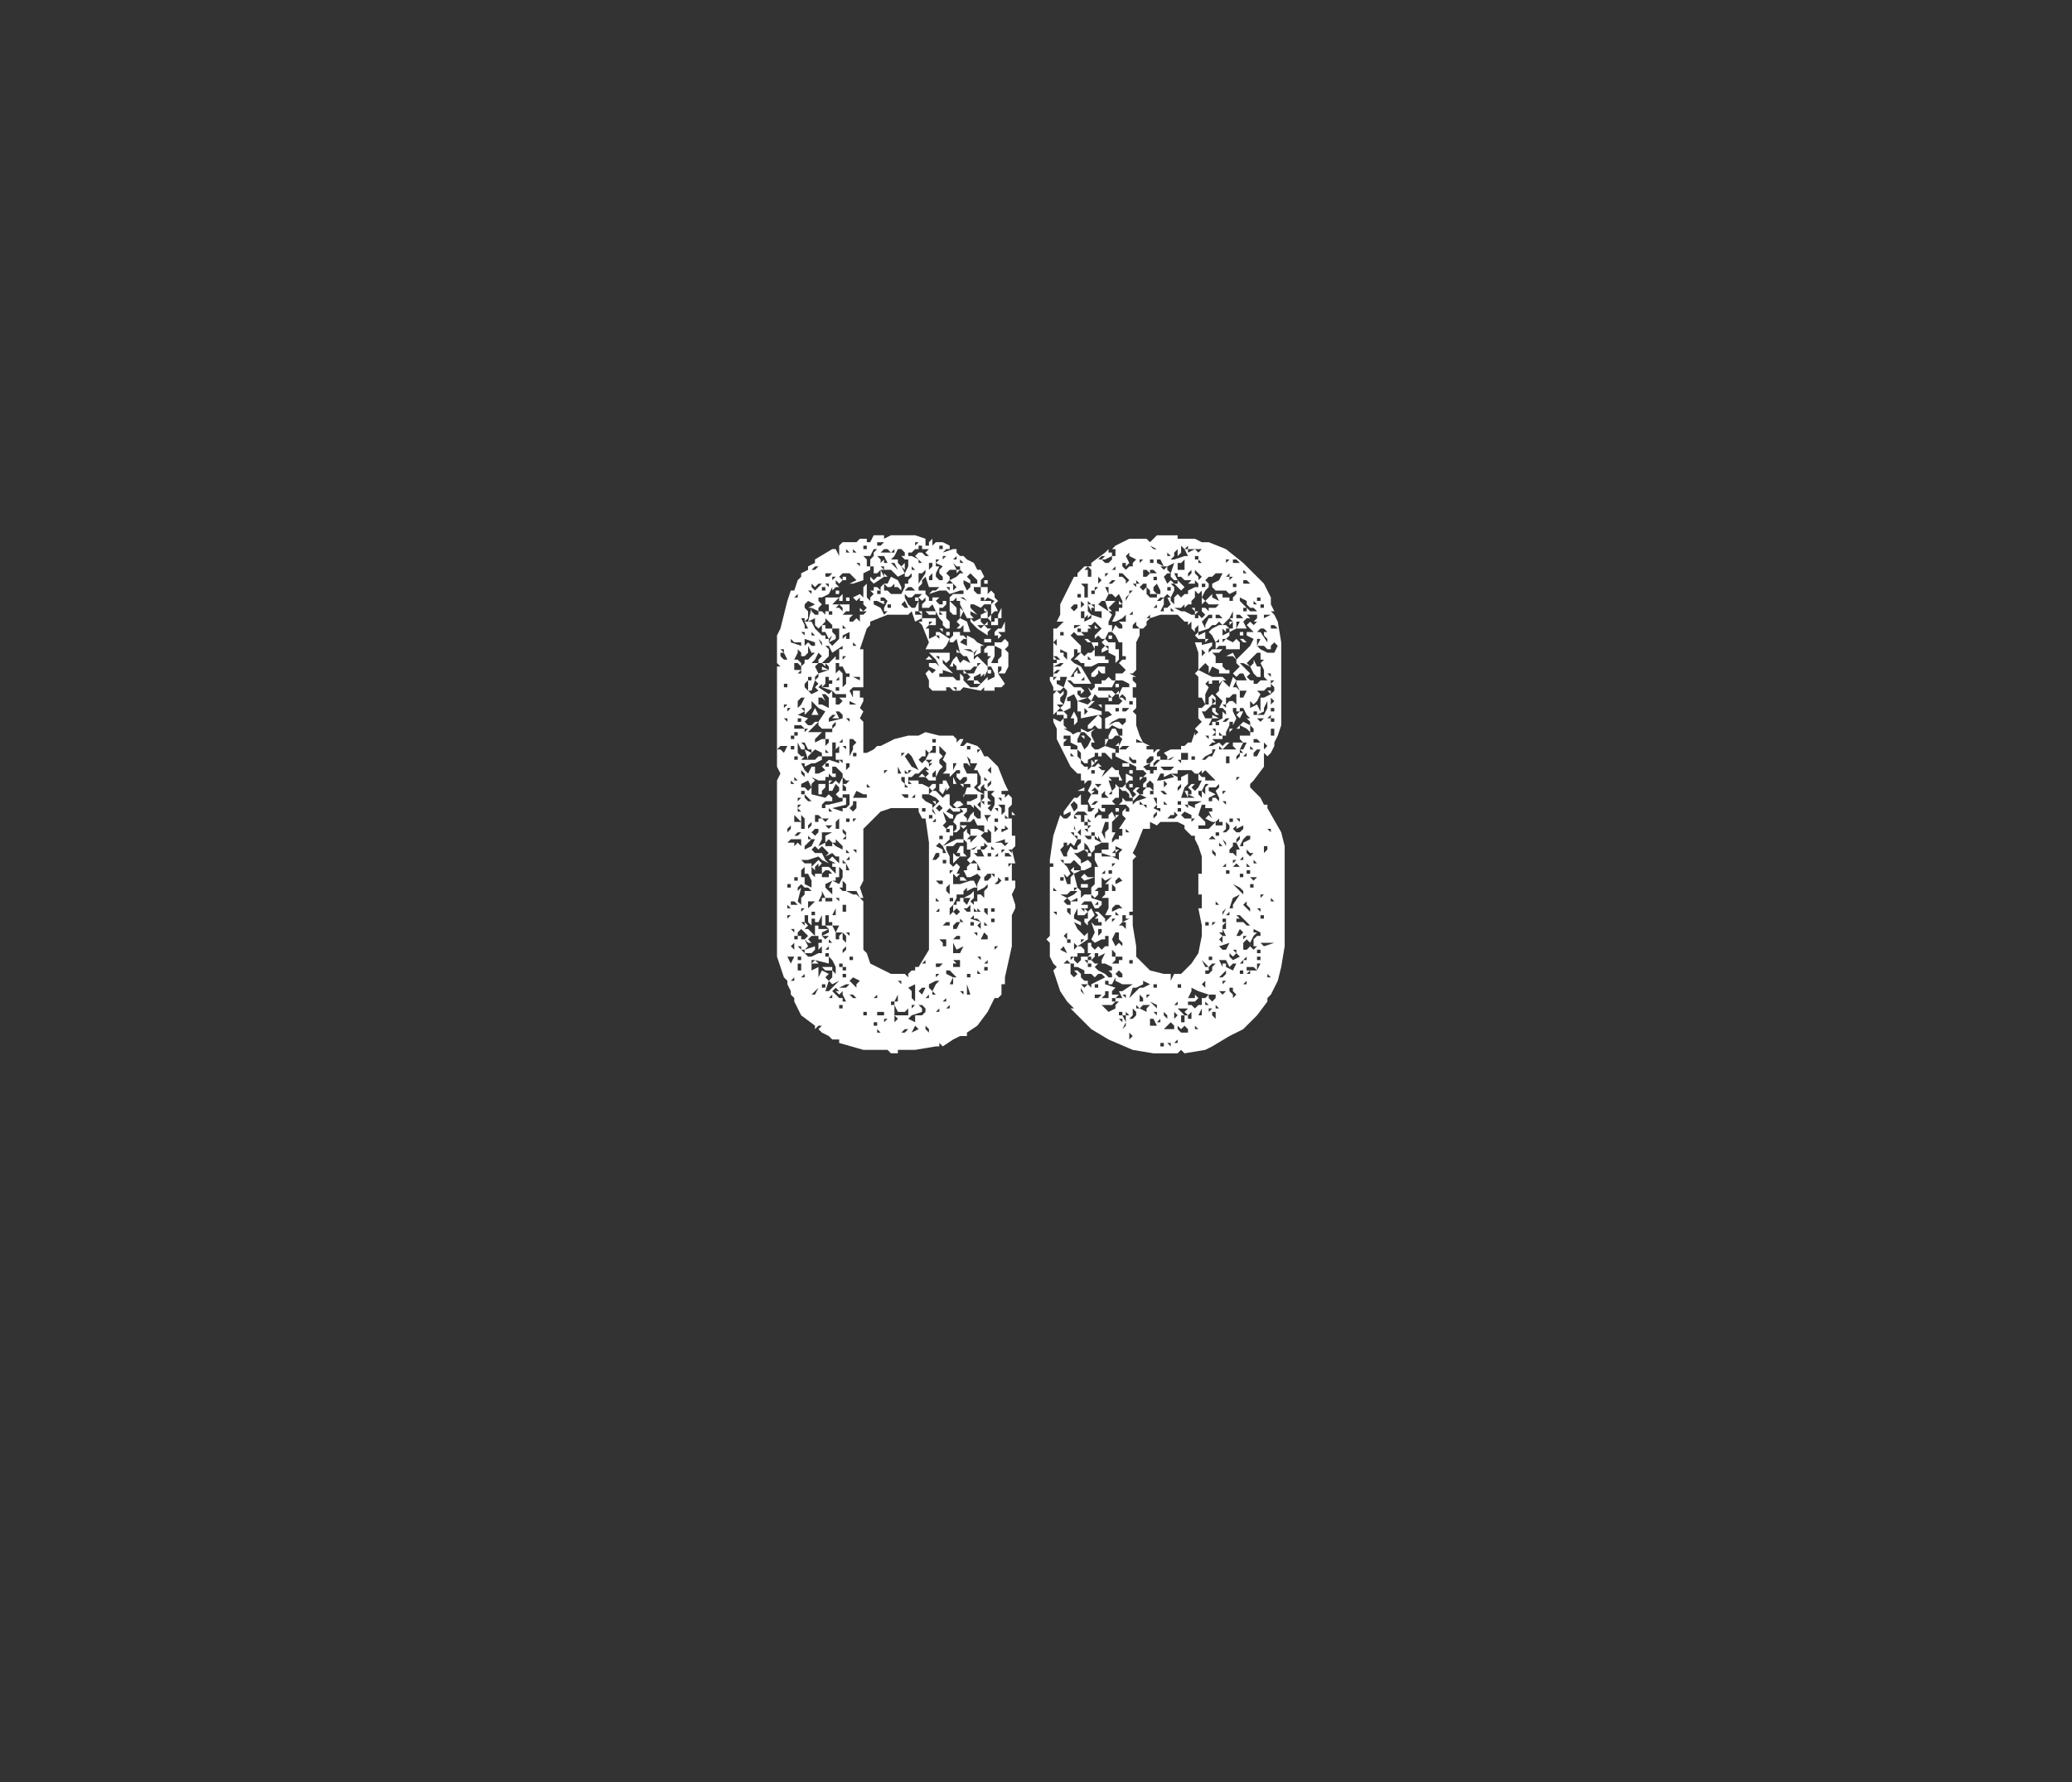 <?xml version="1.0" standalone="no"?><!DOCTYPE svg PUBLIC "-//W3C//DTD SVG 1.1//EN" "http://www.w3.org/Graphics/SVG/1.1/DTD/svg11.dtd"><svg xmlns="http://www.w3.org/2000/svg" version="1.1" width="60px" height="51.6px" viewBox="0 -1 60 51.6" style="top:-1px"><rect x="0" y="-1" width="60" height="51.6" fill="#333333" stroke="none"/><desc>68</desc><defs/><g id="Polygon162086"><path d="m26.5 16.7v.1h.2v.1l-.2.1l-.1-.3l-.1.1h-.6l-.5.2v.1l-.1.1l-.2.6h.1v1.1h-.3l-.1.1l.1.2v-.2h.2v.2h.1v.1l-.1.2l.1.1l-.1.2l.1.1v.9h.1l.2-.1l.1-.1h.1l.2-.1l.2-.1l.4-.1h.3l.2-.1l.4.1h.4l.1.1v.1l.1-.1h.1l-.1.2h.1l.1-.1l.3.1l.1.1h-.1v.1l.1-.1l.1.2h.1l.3.3l.2.5l.1.2h-.1v.2l.1-.1l.1.1v.2l-.1.1v.3h.1v.5h.1v.3l-.1.1h-.1l.1.1v-.1l.1.4h-.1v.5h.1v.2l-.1.2l.1.3v.1l-.1.2v.9l-.2.9v.2h-.1v.3l-.1.1h-.1l-.2.4l-.3.4l-.3.2v.1h-.2l-.2.1l-.3.2l-.1-.1v.1h-.1l-.6.1h-.5v.1h-.2l-.1-.1h-.7l-.7-.2v-.1h-.2L24 29l-.2-.1l-.1-.1l.1-.1h-.1l-.1.1v-.1l-.4-.3l-.2-.4v-.1l-.1-.1v-.1l-.1-.2v-.1l-.1-.1l-.2-.6v-5.1l.1-.2l-.1-.2v-2.9h.1l-.1-.1v-.8l.1-.2l.2-.8l.1-.3h.1l.1-.3l.1-.1v-.1l.2-.1v-.1l.2-.1v-.1l.5-.3h.1l.1.2v-.3l.1-.1h.4l.1-.1h.2v.1h.1l.1-.2h.3v.1l.2-.1h.7l.3.1v.2h.1v-.1l.1-.1v.2l.1-.1h.2l.2.1v.1h-.1l-.1.1l.3-.1h.1v.1l.1.1h.1l.1.1l.2.1l.1.2h.1l.1.2l-.1.1v.2h-.2v.1l.1.1h.1v-.2h.2v.2l.1-.1l.1.1v.1l.1.1l-.1.1l.1.2h-.1l-.1.1v-.3l.1-.1l-.2-.1l-.1.1h.2v.1h-.2l-.1.1l-.2-.1h-.1v.1l.2.2l-.2-.1v.1l.1.1h-.2l-.1-.2l-.1-.2v-.1h-.1v-.1l-.1.1h-.1v-.1l.1-.1h.3v-.1h-.1l-.3.1l-.1-.1h-.2l-.3.1l.1-.1h.1l.1-.1h-.3l-.1-.3l-.1.1v.1l-.1.1v.1h.2v.1l.1.1v.1h.1v-.1h.2l-.1.1l.1.1h.1v-.1h.1v.1l-.1.1h-.1v.2h.1l-.1-.1h.2v.2l.1.1v.2h-.1l-.1-.1v-.1h-.1h.1l-.1-.1l-.1-.2l-.1-.2l-.1.1h-.2v-.1l.1-.1v-.1l-.1.1l-.1-.1l.1-.1h-.2l-.1.1h-.1l-.1-.1v.1l.1.2l.1.1h.1l.1-.2h-.1v-.1h.1v.4h.2h-.1v.1l-.1-.1h-.1zm-3.9 4l.1.1l.1-.2h-.2l-.1.1h.1zm0-2.3zm0 5.4v-.1v.1zm0-4.7v-.1v.1zm.1.6h-.1h.1zm-.1-1.7l.1.1h.1l-.1-.2h-.1v.1zm.1 7h-.1h.1zm0-7.1v-.1h-.1l.1.1zm0 7.2h.1h-.1zm0 .3v-.1v.1zm.1-6h-.1v.1l.1-.1zm0-.5v-.1h-.1v.1h.1zm0 1v-.1h-.1l.1.1zm0 5.7l.1-.1h-.1v.1zm0-4.6v-.1v.1zm.1 4.3l-.1-.1v.1h.1zm-.1-2.2l.1-.1v-.1l-.1.1v.1zm0-5.7h.1v.1v-.1h-.1zm0 9.3l.1.2l.1-.2h-.2zm0-2h.1v-.1h-.1v.1zm.1-1.3h.1v.1l.1-.1l.1.1v-.2h-.3l-.1.1h.1zm0-3.9h-.1v.1l.1-.1zm.2 5.7l-.1-.1h-.1v.1h.2zm-.2-6.2zm0 7.4l.1.1v-.2l-.1.1zm0-3.2v-.1v.1zm0-2.5h.1v-.1h-.1v.1zm0 4.3h.1h-.1zm.1-3.3l-.1-.1v.1h.1zm0-1.3v-.1h-.1v.1h.1zm-.1-2.8l.3.1v-.1h-.2l-.1-.1v.1zm.1 9.8v-.1l-.1.1h.1zm0-1.4v-.1h-.1l.1.1zm0-7.5h-.1h.1zm0 7.3zm0-5.5h.1v-.1h-.1v.1zm0 5.9h.1v-.1h.1v.1h.1l.1-.1l-.1-.1l-.1.1l.1-.1l-.1-.1l-.1.1v.1h-.1v.1zm0-2.2zm0-.1v-.1v.1zm0-1.1h.2l-.2-.2v.2zm0-3.5v-.1v.1zm0-2.4h.1h-.1zm.1 4.1v-.1h-.1v.1h.1zm-.1-.9h.3l-.1-.1h-.2v.1zm0-.6zm.1 6.4h-.1h.1zm0-1.4v-.1h-.1v.1h.1zm0-2.9l-.1-.1v.1h.1zm-.1-3.2h.2v-.1l-.1-.1h-.1v.2zm.1-.3l.1.1v.1l.1-.1v-.1h.1v.1v-.1l.1-.1l.1-.1h-.1l-.1-.2v.2l-.1.1h-.1v-.1l-.1-.1h-.1h.1v.1l-.1.2h.1zm0-1.8v-.1l-.1.1h.1zm0 6.9l.1-.1h-.1l-.1.1h.1zm0-2.4l.1.1h.1l-.1.1h.2l-.1-.3l.2.1v-.1h-.1l-.1-.2h-.1l.1.1v.1h-.1l-.1-.2v.3zm0-.9h.1v-.1h-.1v.1zm0-2.4v-.1v.1zm0 8.3h.1h-.1zm0-1l.1-.1l-.1.4l.1.1v-.2l.1-.1v-.1h.2l-.1-.1h-.1l-.1-.1l-.1.1v.1zm0-2.4l.1-.1h-.1v.1zm0-5.2zm0 10.8v-.1v.1zm0-1.2h.1v-.1h-.1v.1zm0-4.3h.1l-.1-.1v.1zm0-1.5h.1h-.1zm0-1.5l.1-.1l.1-.2h-.1l-.1.1v.2zm0 7.6h.1v-.2h-.1v.2zm.1-5h-.1v.1l.1-.1zm0 4.4v-.1h-.1l.1.1zm.2-6.7l-.1.1l.1.1h.1l.1-.1h.1l-.1.1l-.2.2h.4l-.2.2v.1l.2-.1h.1v.2l.1-.1v-.1h-.1v-.2h.2v-.1h-.3l-.1-.1v-.1l.2-.3l-.2-.1l-.2-.2v.2l-.1.1l-.1.1v-.2h-.1l.1.1l-.2.1l.3.1zm-.2-1.3v-.1l-.1.1h.1zm0 7.2l.1.1v-.1h-.1v-.1v.1zm0-.2zm0-.1l.1-.1h-.1v.1zm0-5.1h.1h-.1v-.2v.2zm0-3.5v-.1v.1zm0 7.4v.2h.1v.2l.2.1v-.2l-.1-.2h-.1v-.2l-.1.1zm0-.5v-.1v.1zm.1-1.9l.1.1l.1-.1v.2l.4.1l.1-.1l.1.1v.1h-.2l-.1.1h.2l.4-.1v-.1h-.1l-.1-.1l.1-.1v-.1l-.1-.1l-.1.2h-.1v-.2h.1l.1-.1l.1.1l.1-.2v-.1l-.1-.1l-.1-.1h-.1v.2h.1v.1h-.1l-.1-.1v-.1v.2h-.1v.1h-.2l-.2-.1l.1.1l-.1.1v.1l-.1-.2l-.2.1v.1h.1zm-.1-.4l.1.1v-.1l-.1-.1v.1zm0 1.6h.1v-.3l-.1-.1v.4zm.1-1.7l.1.1l.1-.2h.1v.2h.1l.2-.1l-.1-.1l.1-.1v.1h.1v-.1h-.1l.1-.1l.3.1v-.1l.1.1v-.1h-.2v-.2h.1v-.2l-.1.1h-.1v.2h-.3v.1l-.2.1h-.1l-.2.1v-.1h-.1l.1.2zm0 5.3v-.1l.3-.1v.1l-.1.1h-.2l.1.1h.1l.2-.1v-.3h.1v-.1h-.1v-.1h-.2l-.1.1l.1.1h-.1l-.1-.1l.1.2l-.1.1h-.1l.1.1zm0-2.6h.2v.1l.2-.2l.1.1l-.1.1v-.1l-.1.1v.1l-.1-.1v.2l.1.1v-.1h.2v-.2h.2l.2.2v-.2h-.1v-.1h.1l-.2-.1l.1-.1l.2.2v-.2h-.1l-.1-.1l-.2.1l.1-.1l-.1-.1l-.1-.1l-.1.1l-.1-.1l-.1.1l.1.1h.2l.1.2l.1.1l-.2-.1l-.1-.1l-.3.1h-.2l.1.1zm0-6.9v.1h.1l-.1-.2h.2l.1.2l.2.2h.1v.1h.1v.1l.1.1l.1-.1l.1-.1v-.3h-.2v.1l.1.1v.1l-.2.1l.1-.2l-.1.1l-.1-.2h-.1v-.2h.1v.1h.2v-.1l-.2-.2v.1l-.1.1l-.1.1l-.1-.1v-.2l-.2.1l.1-.4h-.1l.2-.1l-.2-.1l-.1.1v.1l.1.1v.2l-.1.1v-.1h-.1l.1.2zm0-.7l-.1-.1l.1.1zm0 10.9v-.1l-.1.1h.1zm0-.5v-.1v.1h-.1h.1zm0-4.8v-.1h-.1v.1h.1zm0-4.6v-.1h-.1l.1.1zm0 9.3v-.1v.1zm.1-4.5h.1l-.2-.2v.1l.1.1zm-.1-1.9v-.1l.1-.1h-.1v.2zm0-2.6l.1-.1l.1.1h.1v-.1l-.3-.1v.2zm0 9.7zm.1-8.4v-.3l-.1.1v.1l.1.1zm0 6.9l.2.2v-.3h.1v.1h.3l-.2.1v.1l.1.1l.1-.1h-.2l.2-.1v-.1l-.1-.1h-.1v-.3l-.1.2h-.1v-.1h-.1v.2l-.1-.1v-.2h-.1v.2l.1.1l-.1.1h.1zm.1-2.4l.1-.2h-.1l-.2.2v.1l.2-.1zm-.1-4.3h-.1h.1zm0 2.1zm0 1.7l.1-.1v-.1l-.1.1v.1zm.1 4.5l-.1-.1l.1.1zm0-2.3l.1-.1h-.2v.2l.1-.1zm0-1.9l-.1-.1v.1h.1zm-.1-7.2l.1.1v-.1h-.1zm.1 11.8v.1v-.1h-.1h.1zm0-6.9h.1l.1-.1h.1v-.1l-.2-.1l-.2.2v.1h.1zm0-2.3v-.1h-.1v.1h.1zm0 .4l.2-.1l-.1-.1l.1-.1l-.1-.1l-.1.3h-.1l.1.1zm0-.6h-.1h.1zm.2 8.5v.3l.1-.2l.2.1l-.1.1l.1.1l.1-.1v-.2l.1.1v-.2l-.1-.2l-.1-.1v.2l-.4-.1h-.1v.3l.2-.1zm-.2-3.9l.1.1l.1-.1v-.1h-.2h.1l-.1.1zm0-.5v-.2v.2zm0-2.2v-.1v.1zm0-2zm0-1h.2h-.1l-.1-.1v.1zm.1 2.1l.1.2h-.2l.1-.2zm0-2.7h.1v-.1l-.2-.1v.1l.1.1zm0 11l.1-.2l-.2.2h.1zm-.1-.9l.1-.1l.1.1h-.2zm.1-1.4v-.1h-.1v.1h.1zm0-10l.1-.1h-.1l-.1.1h.1zm.1 2.7l-.1.1l.1.2l-.1.1v.1l.1-.1v-.1l.3-.1h-.2v-.1l.2.1v-.1l-.1-.1h.1l.2-.2v.1h.1v-.3h.1v-.1l-.3.2l-.1-.2h-.1l-.1.1l.1-.1l.1.1v.2l-.2.2h-.1v-.1l.1-.1l-.1-.1l-.1.2l-.1.1h.2zm-.1-2.1l.1-.1l.1-.1h-.1l-.1.1l-.1-.1v.1l.1.1zm0 8.7v-.1v.1zm0-2h.1v-.1h.1l.1.1l.1-.1h-.2l-.1-.1h-.1v.2zm.1-5.3l.1.2v-.1l-.1-.1h-.1h.1zm0 7.2h-.1h.1zm0 1.4v-.1v.1zm0-4.3l.1.1v.1h-.1v-.2zm0-1zm0-4.3v-.1l.1.1l-.1.1v.1h.1l.1.1v-.1h.1v-.2h-.1v.1v-.3h.4l-.2.2h.5v.2h-.1l-.1.1h.3l-.1.1v.1h.1l.1-.1l.1.1v.1v-.3h.1l.1-.1h-.2v-.1l.1.1l.1-.1l-.1-.1v-.1h-.1v-.1l-.1.1l-.1-.1l.2-.1l.1.1v-.3l.1-.1v.4l.1.1v-.1l.1-.1l-.1-.1h.1v-.1h.1l.1.1v-.1l.1-.1v.2h.1l.1.1h.3l.1-.2v-.1h.1v-.1l.1-.1v-.1l-.1.1h-.1v-.1l.1-.2v-.2h-.1l-.1-.1h.1v-.1l-.1-.1h-.1l-.1.2h.1h-.1l-.1.1h.2v.1l.1.1l.1-.1v.2l-.1-.1l.1.2l-.2.1l-.2-.2h-.3l.1.2v-.1l.1.1h-.1l-.3.2l-.1-.1v-.1l.1.1l.1-.1h.1v-.2l-.1.1h-.1v-.2h-.1v.1l-.2.1v.2l-.3.1h-.1l.2-.1l-.1-.1l-.1-.1h-.2l-.1.1l.1.1l-.1.1l-.1-.1v.1l.1.1h-.1l-.1.1v-.1l-.1.2l-.2.1h-.1v.2zm.1 8.6h.3v-.1h-.2l-.1-.2v.1l-.1.2h.1zm-.1-3.8v.1v-.1zm0 .4h.2v.1l-.1.1l-.1-.1v-.1zm0-4v.1v-.1zm.2 5.7v.1h.2v-.1l.1.1l.2.1v-.1l-.1-.1l-.1-.1v.1h-.1l-.1-.1l-.1.1v-.2l.2-.1h-.3v.2l-.1.2l.2-.1zm-.1-4l.2.1v-.3l-.1-.1h-.1l.1.2l-.1-.1h-.1v.2h.1zm0 7.2v-.2l-.1.1v.1h.1zm.2-7.5l.1-.1v.2h.1v.2h.1l.1-.1l-.1-.1h.2v-.1h-.3l-.1-.1l-.3-.1h.2v-.1h.1v-.1h-.1v-.1h-.1v.2l-.1.1v-.1l-.1.1l.3.2zm-.2 3.5v-.1v.1zm0-.2h.1v-.1h-.1v.1zm0-1.3zm0-.9v.1v-.1zm.1-3.3l-.1-.1l.1.1zm-.1 10.7h.1v-.1h-.1v.1zm.1-2.6v.1h-.1v-.1h.1zm.1 2h.1v.1h-.2l-.1-.1h.2zm-.1-10.6h-.1h.1zm0 8h.1v-.1h.1l-.1-.1h-.1l-.1.1v.1h.1zm0-4.4h-.1h.1zm0-1.8v.1l-.1-.1h.1zm0-2.1v-.1h-.1v.1h.1zm0 11.8zm0-.1h.1h-.1zm0-1.1h.1v-.1h-.1v.1zm0-.9h.2l.1.2l.1-.2h-.2v-.1h-.1v-.2h-.1v.3zm.1-1l.1.1v-.2h.1l.1-.1l-.1.1h-.2l.1-.2l-.2.1v.1l.1.1zm0-1.8l.1-.1h-.2l.1.1zm-.1-2.2h.1l-.1-.1v.1zm0-4.9l.1.1v-.1h-.1zm.1 10.6v-.1l-.1.1h.1zm0 1.2l.1-.1l.1-.1l.1-.1l-.2.1l-.1-.1l-.1.3h.1zm0-12l.1-.1h-.2v.1h.1zm0 12.2h.1v-.1l-.1.1zm0-6.3h.1l-.1.1v-.1zm0 4.7h.1l-.1-.1v.1zm0-3.8h.1l-.1-.1v.1zm0-2.6l.4-.1v-.1l-.1-.1h-.1l.1.2h-.2l.1-.1h-.1l-.1.1v.1zm.1-3.1v-.1h-.1v.1h.1zm0 6.8v-.1v.1h-.1h.1zm.1 2.9l-.1-.1l.1.1zm-.1-5.9v.1h.1v-.2h-.1v.1zm0 8.3zm0-4.4l.2.1l.1-.2v-.2l-.1-.1v.3h-.1v.1h-.1zm0-1.3zm0-7.4l.1-.1h-.1v.1zm0 12.2zm.1-1.4h-.1h.1zm-.1-6.5l.1-.1v-.1l-.1.1v.1zm0-5.1zm.1 10.5v-.2l-.1.2h.1zm0 2.3l.1.1h.1v.1h.1l-.1-.2v-.1l-.1.1l-.1-.1h.1l-.1-.1l-.1.1l.1.1zm.2-5.3v-.1h.1l.1-.1v-.3h-.2v.1h.1v.2l-.4.1l.3.1zm-.2-4.1v.1l.1-.1l.1.1v.4l.1-.1v-.2h.1v-.1h-.1l-.1-.2h-.1v-.1h-.1v.2zm.1 8.1h-.1h.1zm-.1-.3h.1v-.1l.1-.1h-.2v.2zm0-3.4v.2h.1v-.3l-.1.1zm.1-3.8v-.1h-.1v.1h.1zm0-2.1l-.1-.1l.1.1zm-.1-.3h.1l.1.1v-.1l-.1-.1l-.1.1zm.1 8.5v-.1h-.1l.1.1zm0-6.4v-.1l-.1.1h.1zm0-1.7h-.1h.1zm-.1-.9h.1v.1h-.1v-.1zm.2 10.9v-.1h-.1v.1h.1zm-.1-1.4h.1h-.1zm0-1.9h.1h-.1zm0 3.9h.2l.1-.1h-.1l-.2.1zm0-2.9l.1.1h.1v-.2l-.1-.1v.2h-.1zm.1.7h.1v-.2h-.1v.2h-.1h.1zm0-4.9v-.1l-.1.1h.1zm0-1h-.1h.1zm0-3.3v.2h-.1v-.1l.1-.1zm0 12v-.1h-.1v.1h.1zm0-.9h.1v-.1h-.1v.1zm0-1.1l.1.1h.1h-.1v-.2l-.1-.1v.2zm.1-3v-.1l-.1-.1v.1l.1.1zm-.1-1.6v.1h.1l.1-.1h-.1l-.1-.1v.1zm0-4.3v-.1h.1l-.1-.1v.2zm0-.4h.1h-.1zm0 1.3zm0 8.9h.1v-.1h-.1v.1zm0-.5l.1-.1v-.1l-.1.1v.1zm0-2.6h.1l-.1-.1v.1zm0-2.1h.1v-.1l-.1-.1v.2zm0-3.8l.1-.1h-.1v.1zm0-2.6zm.1 9.5h-.1h.1zm-.1-3.5h.1h-.1zm.1-.8v-.1h-.1l.1.1zm0-3.3v.1h.1v-.2l-.2.1v.1l.1-.1zm-.1-1.7h.1v.1h-.1v-.1zm.1 7.6v-.1l-.1.1h.1zm0 5.3v-.1v.1zm0-4.4h.1l-.1-.2v.2zm0-.5h.1l-.1-.1v.1zm.1-3.3h-.1h.1zm-.1-5zm0-.4h.1l-.1-.1v.1zm.1 7.8v-.1h-.1v.1h.1zm-.1-1.5l.1-.1v-.1h-.1v.2zm.1 2.6v-.1l-.1.1h.1zm-.1-4.1l.1.1v-.1h-.1zm0-3.5h.1v.1h-.1v-.1zm.1 9.8v-.1h-.1l.1.1zm.1-1.2h.1l.1.1l-.1-.2h-.3l.2.1zm0 3h.1l-.1-.1h-.1l.1.1zm-.1-6.5zm0-.5l.1-.2v-.1l.1-.1l-.1-.1h-.1v.5zm.1 6.3h-.1h.1zm-.1-9.2zm.1 8.8v-.1h-.1v.1h.1zm0-4.3l.1-.1v-.2h-.1v.1l-.1.1l.1.1zm0-3.1h.1l-.2-.1v.1h.1zm0 8.1l.1.1v-.1l.1-.1l-.2-.1l-.1.1l.1.1zm0-1.8h-.1h.1zm0-1.5l-.1.1l.1-.1zm0-1.6h-.1h.1zm0-6l-.1-.1l.1.1zm0 3v-.1v.1zm0-1.2h.1h-.1zm.2.3v-.1h-.2l.2.1zm-.1-1l-.1-.1v.1h.1zm0 6v-.1h-.1l.1.1zm0-2.8v-.1h-.1v.1h.1zm-.1-5.9h.1l-.1-.1v.1zm0 7.1h.4v-.1h-.1l-.2-.1l-.1.2zm.1.6h-.1v.1l.1-.1zm0 2zm0-.8v-.1v.1zm0-2.4zm0 1.2v-.1v.1zm0-4.9v.1v-.1zm.1-2.3h-.1h.1zm-.1-.2l.1.1v-.1h-.1zm0 5.9v-.1v.1zm.1-6.1zm0 12.3h.1h-.1zm0-3.7v.1v-.1zm.1 1.4v1.4l.1.1l.1.3l.2.1l.4.2h.4l.1.1v-.1l.1-.1h.1v-.1h.1l.3-.5v-3.1l-.1-.7h-.1l-.1-.2v-.1h-.8l-.3.1l-.5.5v1.5l-.1.2l.1.3h-.1l.1.1zm0 2.8v.1v-.1zm0-.3zm0-6.1zm0 7.2zm0-2zm0 1.7h.1v-.1h-.1v.1zm0-13.5h.1v-.1h-.1v.1zm.1.3v.2h.1v-.2l.1-.1v-.1l.1-.1h-.1l-.1.2h-.2l.1.1zm0 7v-.1v.1zm0-.2v-.2v.2zm0 6v-.1l.1-.1l-.1.1v.1zm0-6.2h.1l-.1-.1v.1zm.1-.3h-.1h.1zm.1-6.2h-.1h.1zm0 1.2l.2.1l.1.2l.1-.1h-.1v-.1l.1-.2l-.1-.1h-.1v.1h.1v.1l-.2-.1h-.1v.1zm0 11.8zm0 .4h.1v-.1h-.1v.1zm.1-.6h-.1h.1zm0-.2v-.1l-.1.1h.1zm0 1h.1l-.1-.1v.1zm0-14.1h.1l.1-.1h-.2v.1zm0 1.4h.1v-.1h-.1v.1zm.1-1v.1l.1-.1v.1h.1l.1.1l-.1-.1l-.1-.2h-.2l.1.1zm0 13.2h.1v-.1h-.2v.1h.1zm0-.5v.1v-.1zm0-12.5l.1.1v-.1h-.1zm.1 12.7l-.1-.1l.1.1zm-.1-.6h.1h-.1zm.1.4h-.1h.1zm0-12.9h.2l-.1-.1h-.1l-.1.1h.1zm0 6.3zm0 7.3l.1-.1h-.1v.1zm.1-7.3h-.1v.1l.1-.1zm0-5.4l.1-.2l.2.1l.1.2v.1L26 16h-.1v-.1l-.1.1h-.1l-.1-.1h.1zm0 11.5zm0-5.9h.1h-.1zm0-4.9h.1v-.1h-.1v.1zm.1 11.9v-.1v.1zm0-.4h.1v-.1h-.1v.1zm.1.1v.4l.1-.1l-.1-.1h.4v-.2l-.1-.1h-.2h.2l.1.1l-.1.1h-.2l-.1-.2h.1h-.1v.1h-.1h.1zm-.1-11.9zm.2-.8l-.1-.2h-.1l.2.2zm-.1-.4h-.1h.1zm0-.1v-.1l-.1.1h.1zm0 6.5h.3h-.3zm0-.9v-.1v.1zM26 28v-.2l-.1.2h.1zm0-6.8zm0-4.6zm0 10.7v-.1v.1zm0-12.5h.1h-.1zm.1 6.6l-.1-.2v.2h.1zm0 6.1v-.1h-.1l.1.1zm0 0zm0-11.1v-.1v.1zm0 11.4v-.1v.1zm0-11.3l.1.1h.1l-.1-.2l-.1.1zm0 12.4h.1l.1-.1h-.1l-.1.1zm0-7.3l.1.1v-.2h-.1v.1zm.2-.1h-.2h.2zm-.1-.7h-.1v.1l.1-.1zm0 1.3h.1v-.1h-.2l.1.1zm0 7zm0-7.3h.1l-.1-.1v.1zm0 6.9h.1h-.1zm.1-.2l.2.1v-.2h.2l.1-.1v-.1l-.1-.1h-.1l.1.1v.1l-.3.1v.1v-.1l-.1.1h-.1h.1zm0-7.1l-.1-.1v.1h.1zm-.1-6.3h.2l.2.1l-.1-.1l.1-.1h.1l.1.1h.1l-.1-.1l.1-.1h-.2v-.1h-.1v.1h-.1l-.1.1h-.1v.1h-.1zm.2 6.1l.2.1l-.1-.2l-.1-.2l-.1-.1l-.1.1l.2.3zm-.1-5.1h.2l-.1-.1h-.1l-.1.1h.1zm0 5.6h.1l-.1-.1v.1zm.1 6v.2l.1.1v-.5l-.2.1l.1.1zm0-6.1h.2v.1h.1v-.1v.1l.2.1l.1-.1h.1v.1l-.1.1h.2h-.1l.1.1l.1.1l.1-.1h.1v.3l.1.1h.1l-.1-.1l.1-.1h.1l.1.1l-.2.1h.1v.1h-.2l-.1-.1l-.1.1l.2.1v.1h-.1l-.1-.1l-.1-.1l.1.3l-.1.1l.1.1l.1-.1h.1v.3h-.1v.1l-.2.2l-.1-.1l-.1.1l.2.1v.1h.1l-.1-.2l.4-.2h.2v.1h-.2l-.1.1h-.2v.1l.1.2v.2l.1.1l.1-.1l.1.1l-.1.2h.1l-.1.1l-.1-.1v.3h.2l.3-.1h.1l.1.2h-.1l-.2.1v-.1l-.1.1v.1h-.2v.1l-.1.2h.1l.1.1l-.1-.1v-.1h.1v-.1h.1v.1l.1.1l.1-.2h-.2l.2-.1l.1-.1v.2l-.1.1l.1.1v-.1h.1v-.2h.1l.1.1v-.2l.1-.1h-.1l-.2.1v-.2l.1-.2l-.1-.1l-.2.1h-.1l-.1-.2h.1v-.1l.1-.1l-.1-.1l.1-.1v-.2h.1l.1-.1l-.2.1h-.1v-.2l-.1-.1v-.2l.1-.1v.1l.1.1l-.1.1h.1v.1l.2-.2h-.2v-.2h.2l.2.1v-.2h-.2l-.1-.2l-.1.1h-.1l.1-.2l.1-.1v.1l.1.1h.1v-.2l-.2-.2v.1l-.1-.1h-.1v-.1h.1l.2-.1v-.1h-.4v.1l.1-.3h.1v-.1h-.2l.1-.1v-.1h-.1l-.1.1l-.1-.1v-.1h.1v-.1h-.1l-.2.2v-.1h-.2l.1-.1v-.2l-.1-.1l.1-.2l-.1-.1l-.1-.1v.2l.1.1l-.1.1v.1v-.1v.1l.1.1v.1v-.1l-.1.1l-.1.2v-.2l-.1.1v.1h.1v.1h-.2l-.1-.1l.1-.1l-.1-.1h.1l-.1-.1l-.2.2h-.1l-.1.1h-.1v.1h.1zm0-.3h-.1v.1l.1-.1zm0-5.8h.1l-.1-.1v.1zm0 12.7l.1-.1h-.1v.1zm.1-6.1v-.1l-.1.1h.1zm.1 6.7l-.1-.1l-.1.2l.2-.1zm0-14.1h-.1v.1l.1-.1zm0 13.8h.1h-.1zm0-12.6l.2-.3v-.1l-.1.1h-.1v.3zm.1 11.5h-.1h.1zm-.1-5.9l.1-.1l.1.1h-.2zm.1-4.5v-.1h.4v.2h-.2l-.1.1h.1v.3l.2-.1l.1.1v-.1h-.1v-.1h.1l.3.2l-.1.2l-.1.1h-.5l.1-.2l-.2-.5l-.1-.1h.1zm0-1.7l-.1-.1v.1h.1zm0 12.5l.1-.2h-.1l-.1.1l.1.1zm0-6.7l.1-.1l.1-.2l-.1-.1v.2h-.1l-.1.1l.1.1zm0-4.3zm0 5.1v-.1v.1zm0 .6h.1v-.1h-.1v.1zm.1 4.4v-.1l-.1.1h.1zm0-4.7l.2.1v.2l.1.1l-.1-.2l.1-.1l-.1-.1h.1v.1l.1-.1l-.1-.1l-.2-.1l.1-.1l-.1-.1v.2h-.2v.1l.1.1zm0 5.7h.1v-.1l-.1.1zm0-.6v-.1v.1zm.1-5.2h-.1h.1zm0 6.8v-.1l-.1-.1v.1l.1.1zm0-7.8v.1l.1-.1h-.1l.1-.1h-.2l.1.1zm0-2.7l.1.1l.1-.1l-.2-.1v-.1h.2l.1.1l-.1-.2l-.2-.2h.6v.2h.1h-.1l-.1.1l-.1-.1v.1l.3.3l-.3-.1v.1h-.1v.1h.4l.1.1h.1v-.2l.1.1v.1l.1.1l.1.1h.2l.1-.1h-.2v-.1h.1l.1.1l.1-.1l.1-.1v.1l.2-.1v-.1l-.1-.2h-.1v.1l-.1.2v-.1l-.1.1v-.1l-.2.1v.1h-.2l.1-.1v.1v-.1l-.1-.1h.2l.1-.2h-.1l-.1.1h-.4v-.1l-.1-.1v.1h-.1l.1-.2l.1-.1l.1.2l.1-.1l.2.1v.1v-.1L28 18h-.1l-.1-.1l-.1-.4l-.1.1h-.1v-.1l.1-.1v-.1h.2v.1h.1l.1.1h-.1l-.1.1l.2.1v-.3l.2.1l.1.1l.2.1h-.1v.2l-.2.1l.1-.2l-.1.1l-.1-.1h-.2l.3.1v.2l.1-.1l.3.3v-.2h-.1h.1l.1-.1h-.1v-.1h-.1v-.1l.1-.1h.2v-.1h.2l.1-.1l.1.1v.1l-.1.1l.1.1v.4l-.1.2h-.2l.1-.1v-.1h-.1v.2l.2.3l-.1.1h-.2v.1h.1h-.4v-.1l-.1.1l-.5-.1l-.1.1h-.1v-.1h-.1v-.1v.1l.1.1h-.1l-.1-.1h-.1v.1h-.4l-.1-.1v-.2l-.1-.2l.1-.1zm0-.4l.1.1h-.2l.1-.1zm0-1.3h.2v.1h-.2l-.1-.1h.1zm0 11zm0-12.2l.1-.1v-.1h-.1v.2zm.1.3h.1h-.1v-.2l-.1.1v.1h.1zm-.1 11.8l.1.1l.1-.2l.1-.1h-.1l-.2.1v.1zm0-4.9h.1v-.1h-.1v.1zm0-5.6l.1-.1h-.1v.1zm.1 3.7h.1v-.2h-.1v.1l-.1.1h.1zm0 6.8v-.1v.1zm0-1.9zm0-.5zm0-4.3v.1v-.1zm0 3h.1l.1-.1v-.1h-.1l-.1.2zm.1-1.1v-.1l.1-.1h.1h-.1l-.1.1l-.1.1h.1zm0 5l-.1-.1v.1h.1zm0-6.9h-.1h.1zm0-.4v-.1h-.1v.1h.1zm0 2.4zm0-1.7zm0-5.5l.1.1h.1v-.1l-.1-.1v-.1l.1-.1l-.2-.1v.1h.1l-.1.2v.1zm0 11.6l.1-.1h-.1v.1zm0-12l.1-.1h-.1v.1zm0 11.5zm.1-1.4v-.1l-.1.1h.1zm0-2.4h-.1h.1zm0-.5l.1-.1l-.1-.1l-.1.1l.1.1zm0-4.4v-.1h-.1l.1.1zm0 10.2v-.1l-.1.1h.1zm0-1.3l.1-.1h-.2v.1h.1zm0-1.9l-.1-.1v.1h.1zm0-.5h.1v-.1h-.2l.1.1zm0-2.9h.1v-.1h.1l.1.2l-.1.1v-.1l-.1.2l-.1-.1v-.2h-.1h.1zm0 1.1v-.1v.1zm0 .5h.1v-.1h-.1v.1h.1h-.1zm0-6.1h.1v.1l-.1-.1zm.1-2.3v-.1h-.1v.1h.1zm0 11.4v.1h.1v-.2h-.2l.1.1zm0-10.4l.1.1l.1.1v-.1h-.1l-.1-.1zm0 6.3zm0-7l.1-.1h-.1v.1zm0 12.8h.1v-.1l-.1.1zm0-.8zm.1-3.2v-.1h-.1v.1h.1zm0-5.3h-.1h.1zm0-1.7h-.1h.1zm0 8.8h.1v-.1h-.1l-.1.1h.1zm0-.3h-.1h.1zm0 2.2v-.1v.1zm0-7.3zm0 6.8l.2.1l-.1.2h.1v-.2h.1l-.1-.1l-.1-.1h-.1v.1zm0-.7zm0-10.6h.2v.2l.1-.1l-.1-.1l-.1-.1h.3h-.3l.2-.1l.1-.1h.1l-.1-.1l-.1.1v-.1h.1v-.1h-.1l-.1-.1l.1.2h-.2l-.1-.1l.1.1l-.1.1l.1.1v.1l-.1.1zm0 12.3h.1v-.1l-.1.1zm.1-3.3v-.3l-.1.1v.1l.1.1zm-.1-.6v-.1v.1zm0-7h.1v.1h-.1v-.1zm.1 5.8v-.1h-.1v.1h.1zm0 1.2l.1-.1h-.1v.1zm0-3.3v-.1v.1zm0-.4v-.1v.1zm.1 7.4h-.1h.1zm-.1-1.4v-.1v.1zm0-1.1l.1-.1v-.2l-.1.1v.2zm0-1.4zm0-7.6v-.1l.1.1l.1.1v.2h-.1l-.1-.1v-.2zm.1 8.6v-.1h-.1v.1h.1zm-.1-9.3zm.1 7.8h-.1h.1zm0-1.6h-.1h.1zm0 5.6v-.1v.1zm0-1h.2l.1-.2l-.2.1l-.1-.2v.3zm0-5v-.1l.1.2h-.1v-.1zm0-.3l.1-.2h-.1v.2zm0 5.7h.2v-.3v.1h-.2l.1.1h-.1v.1zm0-3.3l.1.1h.1v-.1h-.1l.1-.2h-.1h.2v.2l.1.1h-.2l-.2.2v-.3zm.2 2.5v-.1h-.1l-.1.1h.2zm-.2-.3h.1l.1-.2h-.1l-.1.1v.1zm.1-10.7v-.1l-.1.1h.1zm0 10.3l.1-.1l-.1-.1l-.1.1l.1.1zm0-2.5v-.1l-.1-.1l.1-.2l.2-.1l-.1-.1h.2v.1l-.1.1l.1.1v.1h-.2v.2l-.1.1h-.1l.1-.1zm0-5.2l.1.1h-.1v-.2v.1zm0-.6l.1-.1l-.1-.1l.1-.1l.2.1l.1.3h-.2v-.2l-.1.1h-.1zm.1 8.5h.1l-.1-.1v.1zm0-3.8v-.1v.1zm0-5.3l.1.1l-.1.2v-.3zm0-1.3h.1l-.1-.1v.1zm0 9.1h.1l.1.1h-.2v-.1zm.1 3.4v-.1h-.1l.1.1zm0-4.9h.1l-.1.1l-.1-.1h.1zm0-1.2v.1l-.1-.1h.1zm.1-5.3l-.1-.1h-.1l.2.1zm-.1 2l.1.1h-.1v-.1zm.1-2.3l.1-.1v-.1l-.2-.1v.1l.1.2zm-.1 5.1l.1.2h.3v.3l-.1.1l.1.1l.2.1v-.1h.1v.2l.1.1h-.1v.1h.1l-.1.1l.1.1l.1-.2h.1l.1.1v.2l.1-.1v-.3v.1h-.3v-.2l-.1-.1l.1-.1h-.2l-.1-.1v-.1h-.1v-.2l-.1-.2h-.1l.1-.2h-.2v-.1l-.1-.1l.1.3l-.1-.1h-.1v.1zm.1 4.2h.1v-.2l-.1.1h-.1l.1.1zm0 1.3v-.1v.1zm.1-10.9v.1h.2v-.1l-.1-.1l-.1-.1l-.1.1l.1.1zm-.1 12h.1l-.1-.3v.3zm0-.9v.1v-.1zm.1.4v-.1h-.1v.1h.1zm0-6.6v-.1h-.1v.1h.1zm0-3.8l.1.1l.2-.1v.1l.1.1h-.2l.1.1l.1-.1l.1.1h.1l-.1.1v.1l-.3-.2l-.1-.1l-.1-.1v-.1zm0 10v-.1v.1zm.1-1.1v-.1h-.1v.1h.1zm.2-.1l-.1.1l.1.1v-.2l-.1-.1h-.1v-.1l-.1.1l.3.1zm-.3-1.4l.1-.1l-.1.1zm.1-.3h.1l-.1-.1l-.1.1h.1zm0 2.2h-.1h.1zm0-9.8h-.1h.1zm0 9h.1l-.1-.1v.1zm.1-7.7h-.1h.1zm-.1 9.5v.1v-.1zm0-1.2l.1.1v-.1h-.1zm.1-2.2h.2l-.1-.2h.1l.1-.1l-.1-.1v.1h-.1v.1h-.1v.1h-.1l.1.1zm0 3.4h.1l-.1-.1v.1zm0-3h.1l-.1-.2v.2zm0-.8h.1h-.1zm0-7.7v-.1v.1zm.1 11.1v-.1h-.1l.1.1zm-.1-8.5l.1-.1h-.1v.1zm0 8h.1h-.1zm.1-.9l-.1-.1v.1h.1zm0-4.3h-.1h.1zm-.1 1.2l.1.1v-.2l.1.1v-.1h-.1l.1-.1v-.1h-.1v.2l-.1.1zm.1-.6h.1l-.1.1v.1l-.1-.1l.1-.1zm0 5.3v-.1v.1zm.2-.8v-.1l-.1-.1l-.1.2h.2zm-.2-9.4l.2-.1v.2h-.2v-.1zm.1-.4v-.1h-.1v.1h.1zm0 8.8h-.1h.1zm0-1.9l.1.1h.1v-.3l-.1-.1v.1h-.1l-.1.1l.1.1zm0 2.5h.1l-.1-.1v.1zm0-8.3h.2v.1h-.2v-.1zm0 8.1zm0-1.1h.1l.1-.1v-.1h-.1l-.1.1v.1zm.1-1.7v-.1l.1-.1h-.2l.1.2zm-.1-6.2l.1.1h-.1v-.1zm.1 8.9v-.2h-.1v.1l.1.1zm-.1-3.2h.1h-.1zm0 4.8h.1v-.1h-.1v.1zm.1-2.4v-.1l-.1.1h.1zm0-3.1l-.1-.1v.1h.1zm-.1-5.8h.1v.1h-.1v-.1zm.1 11.1v-.1l-.1.1h.1zm0-9.9v.1h-.1l.1-.1zm0 8.5v.1v-.1zm0-.6l.1-.1l-.1.1zm0-8l.1-.1v.2l-.1-.1zm0 4.9l.1-.1v-.1l-.1.1v.1zm.1-.4v-.2l-.1.1l.1.1zm0-5.4h-.1h.1zm0 7.8v-.1h-.1v.1h.1zm-.1-5.4h.1v.1h-.1v-.1zm.1 6.5zm.1-7.9v-.1h.1v.3h.1l.1-.2v.3h-.1h.1h-.2l.2.2l-.1-.1l-.1.1v-.1h-.1v-.1l.1-.1v-.1h-.2v-.1h.1zm-.1 6.6h.1l-.1-.1v.1zm0 1.8h.1v-.1h-.1v.1zm.2-7.2v-.1l.1-.1v-.2l-.2-.1v.3l-.1.2h.2zm-.1 7.5v-.1h-.1v.1h.1zm0-1.2h-.1h.1zm0-.1v-.1h-.1l.1.1zm0-.6h.1v-.1l-.1.1h-.1h.1zm0-.9v.2l.1-.1l-.1-.1h-.1h.1zm0 .5h.2l.1.1l.1-.1h-.1v-.1l-.3.1zm0 .1l.1.1l-.1-.1zm0-2zm0 5l.1-.1h-.1v.1zm0-3.7h.1v-.1h-.1v.1zm.1-5.9v-.1l.1-.2v.3h-.2h.1zm0 7.7l.1-.1l-.1-.1v.1l-.1.1h.1zm0-.6h-.1h.1zm0-1.5v-.1h-.1l.1.1zm0 2.3v-.1v.1zm0-.6v.1v-.1zm.1 1.9h-.1h.1zm0-3.9v-.1h-.1l.1.1zm-.1-3.4v-.1v.1zm.1 4.9l.1-.1h-.1v.1zm0-.6l.2-.1l-.1-.1v.1h-.1v.1zm0-.6v-.1v.1zm.1-.5v-.1h-.1v.1h.1zm0 2.7h-.1h.1zm0-.9h.2l-.1-.1h-.1v.1zm0 .7h.1v-.1h-.1v.1zm.1-.4h-.1h.1zm-.1-1.4h.1l-.1-.1v.1zm.1 1.4l.1-.1h-.1v.1zm.1-1.6l.1.1h-.1v-.1zm1.2-3.5v.1l.1-.1l.1.1v.2l.1.1l.1-.3v-.1l-.1-.1l-.1.1h-.2v-.1l-.1-.2v-.1h.1v.1l.1-.1h-.1v-.3h.2l.1-.1h-.1l-.2.1v-.1h.1v-.1h-.1v-.1l.1.1h.1l-.1-.1h-.1v-.8h.1l.2-.2h-.2l.1-.2v-.3l.2-.4l.1-.2l.1-.2h.1v-.1l.2-.2h.2v-.1l.4-.3l.1-.1v.1h.1v.1l-.2.1h-.1l.1-.1h-.1l-.1.1h.1l.1.1h.1l.1-.1v-.1h.1v-.2h-.1l.1-.1l.4-.2h.5l.1.1l.1-.1l.1-.1h.6v.1h.5l.2.1h.2l.5.2l.5.4l.3.3l.3.3l.2.4v.2l.1.2h-.1l.1.1l.1.2l.1.6v2.4l-.1.3l-.1.2v.1l-.1.2l-.1.1l-.1-.1v.4l-.3.4l-.1.1v.1l.3.3l.1.2h.1v.1l.4.7l.1.4v2.9l-.1.6l-.1.4l-.2.4l-.1.1v.1l-.3.4l-.4.4l-.4.2l-.5.3l-.2.1l-.6.1l-.1-.1l-.1.1h-.7l-.6-.1l-.7-.3l-.5-.3l-.6-.6h.1l-.2-.2l-.2-.3l-.2-.6l.1-.1l-.1-.1l-.1-.2v-.4l-.1-.1l.1-.1v-2h.1v-.1h-.1v-.1l.1-.7l.1-.3l.1-.3l.1.1h.1l.1-.1v-.1l-.2.1v-.1l.3-.4h.1l.1-.1v.3h.2v.2h.1l.1-.1h-.1l-.1-.2l.1-.2l-.1-.1l.1-.2v.1v-.2h-.1l-.1.1v-.1h-.1v-.2h-.1l-.2-.2l-.1-.2l-.3-.6v-.3l-.1-.2v-.9zm0 5.8h.1l-.1-.1v.1zm0-5l.2.1l.1-.1v-.1h-.2v-.1h.2l.1.1v.1h-.1v.2l.1.1h-.1l.2.1l.1.1h-.3v.1h.1l-.1.1v.1h.2v.1h.2v-.1l-.2-.1v-.2l.2-.1h.1l-.1.2v.1h.1l.1.2l.1-.1l.1-.2l-.1-.1l-.1-.1h-.1v-.1l.2.1l.2-.1l-.1.1v.1l.1.2h-.1v.1l.1.1h.1l.2-.1v-.2h.1l-.1.2l.3.1v.1h-.1v.2l-.2-.2h-.1v.1h-.1v-.1h-.1v.1l-.2.1v.1h-.1l-.1-.1v.1l.1.1h.1v.1l.1-.1v-.2l.1.1v-.1h.1l-.2.2h.1l.1-.1l.1.1h-.1l.1.1h.1l-.1.2l.1-.1l.1-.1l.1-.1l.1.1h.1v.1l.1.2h-.1v-.1h-.3l.1.1h-.1l.1.3l.1-.1v-.1l.1.1v.3h-.1l-.1.1l.1.1h-.4v.1h.1v.1h-.1l-.1-.1v.1l-.1.1v.1l.1-.1h.1v.1h.2v-.1l.1-.1l.1.2v-.1h.1l-.1.1l-.1.1v.3h.1l-.1.2v.1l.1-.1h.1v-.1h.1v-.2h-.1l.2-.3l-.1-.1v-.1l.1-.1v.1h.1v-.1l-.1-.1h-.2l.1-.1v-.1l.1.1h.2v.1l.1-.1l.3-.1l-.2-.1l-.1.1l-.1.1v-.1l.1-.1l-.1-.1l.1-.1h.1l-.1.1l.1.1h.1v-.1l.1-.1h.1l.1.1v-.2l-.1-.1l-.1.1v.1h-.1v-.1l.1-.1v-.1h-.1l-.1.1v-.1h.1l.1-.1l-.1-.1h-.2v-.1l-.2-.1l-.4-.2v-.1h.1v-.1h.2l.1-.1h-.2l-.1.1v-.1h-.1l.1-.1v.1l.1-.2l-.1-.1h.1v-.2h-.1l-.2-.1l-.1.1h-.1v-.3l.2-.1l-.1-.1h-.1v-.2h.2v.1v-.1h.2l.1-.1l-.1-.1v-.1l.1-.2h.3v.3h.1v.3l-.1.1l.1.1v.3l.1.3l.1.2l.2.1h-.1v.1h.2v.1l.1-.1h.1l-.1.1v.1h.1v.1h-.1l-.1.1v.1l.2-.2h.3l.1-.1l-.2.1v-.1l-.1-.1l.2-.1h.3v-.1h.1l.1-.1h.1l.1-.3v.1l.1-.1l-.1-.1l.1-.1l.1-.1l-.1-.1v-.3h.1l.1-.1l-.1-.2h-.1v-.6l-.1-.1l.1-.1v-.5l-.1-.3h.2v.1h-.1l.4-.1v.1l-.1.1v.1l.1-.1h.1v-.2l-.1-.2l-.1-.1l.1-.1l.2-.1h.2l.1.1h.1v-.2l-.1-.1l-.2.2l-.1-.1l-.1.1h-.1l-.1.1l-.3.1v-.2l-.1.1v.1l-.1-.1v-.2l-.1-.1l.1.1l-.1.1v-.1h-.1l-.2-.2h-.5l-.3.1l-.1.1v.1l-.1.1h-.1l-.1-.1v-.1l-.1.1v.1h.2v.2l-.1.2v.8l-.1.1h-.1l.2.1h-.1v.1l.1.1v.1h-.2v-.1l-.2-.1h-.2l-.1.2h-.4v.1h.4l.1.1l-.1.1l-.1-.1v.1h-.3l-.1-.1l-.1.2h.1l-.2.2h.1l.3.1v.1h-.1l-.5.1v-.2h-.1v-.3l.3.1l.1-.1l-.1-.1l-.3.1l-.1-.2v-.1v.1l-.2.1v.1h.1v.2l-.2.1l-.1-.1l-.1.1l-.1.1v.1zm.1 6.6h-.1h.1zm0-.9v-.1h-.1l.1.1zm0-7l.1-.1h-.1l-.1.1h.1zm0-.8v.1v-.3l-.1.1l.1.1zm.2 1.2l.1-.3h-.2v.2v-.1h-.1v.1l.2.1zm-.1 5.3l-.1-.1l.1.1zm0-4h-.1h.1zm0-.2h-.1h.1zm0-.5l.1-.1h-.2l.1.1zm.1 4.3h.1v-.1l.1-.2l.1.1h.1v-.1l.1-.1v-.1h-.1l-.1.2l-.1-.1l-.1.1v.1v-.2h-.1v.1l-.1.1l.1.2zm-.1-5.9h.1v.1l.1.1v-.2l-.2-.1v.1zm.1-.5v-.1h-.1v.1h.1zm-.1 7.2h.1h-.1zm0 1.6h.1h-.1zm.1-7.2v.1l-.1.1v-.1l.1-.1zm.1 7.6l-.1-.2l-.1.1l.2.1zm-.2-1.7l.2.1l-.1.1l.1.1h.1v-.1h.2v-.1l-.2.1l-.1-.1l.2-.1l.1-.1h-.1l.1-.1l.1.1v.2l.1-.1h.2v-.2l.1-.1v-.2l-.3.1l-.1-.1l.1-.1l.1.1h.2v-.3h.2h-.1l-.1-.2v-.2h.2v-.1h.2v-.2h-.2l-.2.1v.1l-.1.1l-.1-.2l-.1-.1v.2l-.2.1h-.1l.1.1l.1.1v.1l.2-.1l.1.1v.1l-.2.1h-.1l-.2.1l.1.4h-.1v.1h-.1l-.1.1h-.2zm.1-.4v-.1h-.1v.1h.1zm-.1-4zm.1 3.5l.1.1l.1.2l-.1.1l-.1-.1l.1.3h.1v-.2l.1-.1l-.1-.1l.1-.1v.1h.2v-.1l-.2-.2l-.1.1h-.2v-.1h-.1l.1.1zm0 2v-.1v.1zm0 .9h.2v.3l.1.1l.1-.1l-.1-.1h.1l.1.1v.1l.1.1h.1v.1h-.2l.1.1l.1-.1l.1.1v-.1l.4-.2l-.1-.1h-.1l-.1.1l-.1-.1h-.2v-.1l-.2-.1h-.1v-.1h-.1l-.1-.1l-.1.1zm.1-.7v-.2l-.1.1l.1.1zm0-.8l.1.1v-.2h-.1v.1h.1h-.1l-.1.1l.1-.1zm0-2.6v.1v-.1zm0-5.9l.1-.1v-.1h-.1h.1v.1l-.1.1zm0 9.4h.1v-.1h-.1v.1zm0-1.6v-.1v.1zm.1-5.9l.1.1h.2l.1.1l-.1.1v-.1h-.1v.1l.1.1h.2l.1-.1l-.1-.2l.1.1l.1-.1v-.1h.2v-.1h.1l.1-.1l.1.1h.1v-.2h.2l.1-.1l-.1-.1l-.1-.1l.1-.1h.1v-.1h-.1v-.4h-.1l-.1-.2l-.1-.1l.1-.2l.1.1h.1v-.1l-.1-.1h.2v-.2l-.1.1l-.2.1h-.1l.1-.2v-.1h.1v-.1h.1v-.2l-.1-.2l-.1.1l-.1-.1h-.1v-.2h-.1l.1.2l-.1.2h-.1l-.1.1l.3.2l-.1-.3h.3l-.2.2l.1.1h-.1l.1.1l-.1.2v.2v-.1h.1v.2h-.1l-.1.2l.1.1h.2v.2h.1v.3l-.1.1v-.2l-.2-.1v-.1l-.2.1v-.1l.1-.1l.1.1v-.1h-.1l-.1-.1v-.1v.1l.1-.1h-.1l-.1-.1l-.1.1v-.1l.1-.1l.1-.1l-.1-.1l-.1-.1l-.1.1h-.1l.1.1h-.1v.1h-.2l.1.1h-.2l-.1-.1l-.1.1l.1.1l.1.1l.1.1v.2h-.1v-.1h-.1v.2l-.1.1l.1.1l.2.1l.3.5h-.5l-.1-.1h-.1l.1.1zm0-1.1v-.1v.1zm0-.5v-.2v.2zm.1 9.5h-.1v.1l.1-.1zm-.1-6.8v.1v-.1zm.1-1.3v-.1l.1-.1v.1h.1l-.1-.2l-.2.3h.1zm-.1-.2v-.1v.1zm0-2.2v-.1v.1zm0 7.6zm0-5.5v-.1v.1zm.1 4.9v-.1h-.1l.1.1zm0-2.3l-.1-.1v.1h.1zm0-1.3l.1.2v.1l-.1.1v-.2h-.1l.1-.2zm0-2.9l.1-.1v-.1h-.1l-.1.1l.1.1zm0 5.8l.1-.1v-.1l-.1-.1l-.1.1l.1.2zm0 4l.1-.1l-.1-.1v.2zm0-3.8h.1l-.1-.1v.1zm0-3.3v.1v-.1zm0 6.8v-.1v.1zm.1-.3l.2.2l.1-.1v.2l-.3.2h.1l.1.1v.1h-.2v.1h-.1v.1l.1.1l.1-.1v-.1h.2l.1-.1h-.1v-.3h.1v.1l.1.1l.1-.1l.1.1l.1-.1h.1v-.3h-.1v.1h-.1v.1v-.1l-.2.1l-.1-.1l.1-.2l-.1-.3l.1.1h.2v-.1h-.1v-.1h-.1l.1-.1l-.1-.1h.1l.2.2v.1l.1-.1l.1-.1h-.2l.1-.2v-.3h-.2l.1-.1v-.1h.1v-.2h-.1l.2-.2l-.2.1l-.1-.1v.3h-.1l-.1.1h.1v.1l-.1.1l-.1-.1v.1l.3.1v.1l-.1.1h-.1l-.1-.2h-.2l-.1.1h.2v.1h-.2l.1.1v-.1l.1.1l.1-.1l.1.2l-.2.2v.1l-.1-.1v-.1h.1v-.2l-.1.1h-.2v-.2l-.1.2v.1l.2.1v.1l-.2-.1l.1.2zm-.1-2h.1h-.1zm.1-.8v.1h-.1l.1.1v-.1l-.1-.3v.1l.1.1zm-.1-5.9l.2-.1h.1h-.3v.1zm.1 5.4h.1v-.1h-.1l-.1.1h.1zm0-4.6l.1-.1l.1.1l.1-.1v-.1v.1h.1l.1-.1l-.1-.2h.2v.1h-.1v.3h.3v.1h.1v.1h-.3l-.2.1h-.2v-.1h-.1l-.1-.1h-.1l.1-.1zm0-1.2h.1h-.2h.1zm.2 5v.1h-.2l.2-.1zm-.2-.9l.1.1v-.2l-.1-.1v.2zm0-2.2zm0 .6zm.1-2v-.1h-.1v.1h.1zm0 5.9v-.2l-.1.1l.1.1zm0-6.9v-.1h-.1v.1h.1zm0 11.4l.1.1l-.1-.2v.1zm0-11.1l.1-.1l-.1-.1v.2zm0-.9v-.1v.1zm0 7.1zm0 1.8h.2v.1h-.2v-.1zm0-7.7h.1v.1l.2-.1v-.1l-.1.1v-.1l-.1.1v-.2h-.1v.2zm.1 9.3h-.1v.1l.1-.1zm-.1-3.4h.1v-.2h.1l-.1-.1h-.1v.3zm.1-2.5v.1l-.1-.1h.1zm0-1.6v-.1l-.1.1h.1zm0-2.7v.3h.1v-.4h-.2l.1.1zm0 3.7l.1-.1l-.1-.1v.2zm0 2.4v.1v-.1zm.1 1.2h.1v-.1h-.2l.1.1zm0-.4v-.1h-.1v.1h.1zm0-5.5h-.1h.1zm0 9.5v-.1h-.1l.1.1zm0-3.3v.1l-.1-.1h.1zm0-.5v-.1h-.1l.1.1zm-.1-5.6h.1l.1.1h-.1l-.1-.1zm.1-2v.2h.1v-.2l-.1-.1l-.1.1h.1zm0 11.1zm0-5.1h.1h-.1zm0-3.4h.1l-.1-.1v.1zm0-.9v-.1v.1zm.1-.4l.3.1v-.2h-.2v-.5v.3h-.1l.1.1h-.1v.1l-.1-.2h.1l-.1-.1v.3l.1.1zm-.1 6.8zm0 3.4h.1v-.1h-.1v.1zm0-3.3h.1v.1h-.1v-.1zm0-.1zm0-.6l.1-.1h-.1v.1zm.1-.2l-.1-.1v.1h.1zm0 4v-.1h-.1v.1h.1zm-.1-6.8l.1-.1l.2-.2l.1.1v.3h-.1l-.1-.1l-.1.1h-.1v-.1zm0-2.7zm.1 10.4h-.1h.1zm0-11.5h.1v-.1h-.1v.1zm0 5.7h.1l-.1.1h.2h-.1h.1v-.1l-.1-.1l-.1.1zm0 1.3h.1v-.1h-.1v.1zm0-4.7l.1-.1l.1-.1h.2v.2h-.1l-.1-.1v.1l.1.1l-.1-.1l-.1.1h-.1v-.1zm.1 8.4h.1l-.1.1l.1.1l.2.1l.1.1h.1v-.1l-.1-.1h.1v-.1l-.2-.1h-.1v-.1l.1-.2l-.2.1v-.1h-.1v.1l-.1.1l.1.1zm0-4.6l.1-.1h-.1l-.1.1h.1zm0-.9v-.1h-.1v.1h.1zm0-1.4h-.1h.1zm0 7.9h.1l.1-.1h-.2v.1zm0-4.6l.2.1l-.1-.2v.1l-.1-.1v.1zm0-4v-.1v.1zm.1 2.5l.1-.1h.1h-.3l.1.1zm0-4.6h-.1v-.1l.1.1zm-.1-.3v.1v-.1zm0-.9v.1l.1-.1h-.1zm.1 11.6v-.1h-.1v.1h.1zm0-2.4v.1v-.2l-.1.1h.1zm0-9.3l.1-.1l-.1-.1v.2zm0 10.2l.1-.1v-.1h-.1v.2zm0 .2v.1v-.1zm.1.7h-.1h.1zm0-7.6v.1l-.1-.1h.1zm0 8.2v-.1v.1zm0-3.6v-.1v.1zm0-8.4v-.1v.1zm.1 7.7v-.2l.1-.1v-.2h-.1l-.1.3l.1.2zm-.1-.4v-.1v.1zm0-2.6h.1h-.1zm.1 3.5h.2l.2.1v-.2l.1-.1l-.2-.1v.1l-.1.1v.1l-.3-.1v.1h.1zm-.1-1.7h.2L32 22v-.1l-.1.1v.1zm.2 5.8v-.2h-.1v.1l-.1.1h.2zm-.1-3.6v-.1l-.1.1h.1zm.1 4l.2-.1v-.1l.1-.1h-.1l-.1.1h-.3l.2.2zm-.1-.8l.3.1l-.1.1v.1h.2l-.1.1h.2l-.1-.2h.1l.3-.2h-.3l-.2-.1v-.1l-.1.2h-.1v-.1h-.1v.1zm.1-11.9h-.1v.1l.1-.1zm-.1 7.9h.1h-.1zm0-2.5h.1h-.1zm.1.8h-.1h.1zm0 2.5h.1v-.1h-.1v.1zm0-4.3l.2-.1h.1l.1.1l.1-.1v-.1h-.2l-.2.1l-.1.1zm0 6.8h.1h-.1zm.1-6.7h.1l.1.2h-.1l-.1.1h-.1v-.1l.1-.2zm0-.9v.1h-.1v-.1h.1zm0 2.8v-.1l-.1.1h.1zm0-4.6v.1h-.1v-.1h.1zm0 5h-.1h.1zm0-6.5l.1-.1h-.1l-.1.1h.1zm0 12.6v-.1v.1zm0-1.8h.1v.1l-.1.1h.2v-.1h.1v-.1h-.2v-.1l-.1-.1v.2zm0-4.6zm0-6.7zm0 10.3l.1-.1h-.1v.1zm0-.3l.2-.1h.1l-.1-.1h-.1l-.1.1v.1zm0-.3h.1h-.1zm0-.2zm0-.1h.1v-.1l-.1-.1v.2zm0-.7l.1-.1h-.1v.1zm0-.4h.1v.1h-.1v-.1zm.1 4.3v-.1h-.1v.1h.1zm0-1.6l.1-.1l.1.1v-.1l-.1-.1v.1v-.3h-.1l-.1.2l.1.2zm0-10.9v-.1l-.1.1h.1zm0 10.4zm0-2.3h.1l-.1.1v-.1zm0-4.8h.1v.1h-.1v-.1zm.1 8.5h.1v-.1l-.1-.1l-.1.1l.1.1zm-.1-2.7l.2-.1l-.1-.1v.1v-.1l-.1.1v.1zm0-2.1v-.1h.1v.1h-.1zm0 3h.1l-.1-.1v.1zm0-5.9h.1v-.1h-.1v.1zm.1-.6v.1h-.1l.1-.1zm0-3h-.1h.1zm0-.8v-.1v.1zm0 7.5v.1v-.1zm0-6.3l.1.1h-.1v-.1zm0 3.3h.1h-.1zm.1-3.9l-.1-.1h.1l.1.1v.1l.1-.1l-.1-.1l-.1-.1h-.1v.1l.1.1zm0 12.8v-.1h-.1l.1.1zm0-.2v-.1h-.1v.1h.1zm0-2.6l.1.1v-.2h-.1l-.1.1h.1zm0-4l.1-.1v-.3l.2.1v.1h-.1l-.1.1v.1l.1.1l.1.2h-.1v-.1l-.1-.1h-.1l-.1-.1h.1zm0-2.6l.1.1v-.1l-.1-.1l-.1.1h.1zm.2 6.4h-.1v-.1h-.1v.2l.2-.1zm-.2-4.5h.2v.1h-.2v-.1zm0-1.5h.1l.1-.1h-.2v.1zm.1-4.1l.1-.1h.1v-.1l.1-.1l-.2-.1v-.1l-.1.1l.1.2l-.1.1v-.1h-.1v.1l.1.1zm0 13.1v-.2h-.1l.1.2zm0-8.1h-.1h.1zm0 8.2v-.1l-.1.2l.1-.1zm0-.8v-.1h-.1l.1.1zm0-3.3zm0-1.5h.1l-.1-.1v.1zm0-4.5v-.1v.1zm0-2.2l.1-.2l.1-.1h-.1v.1l-.1.1v.1zm0 12h.1l-.1-.1v.1zm.1-3.1h-.1h.1zm0 3.8l.1-.1l-.1-.1v.2zm.1-1.3l.2-.2h.1l.2-.1l-.2-.1v.1l-.2.1h-.1l-.1.3l.1-.1zm-.1-9.4zm0-1.1zm0 6.4v-.1v.1zm0-2h.1v.1h-.1v-.1zm.1-.4v.1h-.1v-.1h.1zm-.1-3.7v.1v-.1zm.1 10.9l.1-.1v-.1l-.1-.1v.2l-.1.1h.1zm0-1.6v-.1h-.1v.1h.1zm0-1.4v.3l.1.6v.3l.2.2l.2.2l.4.1h.2v.2l.1-.2h.2l.1-.1l.1-.1l.1-.1l.2-.3l.1-.5v-.3l-.1-.5h.1v-.4h-.1v-.6h.1v-.5l-.1-.3l-.1-.2v-.1h-.1l-.1-.1l-.1-.1v-.1l-.2-.1h-.5l-.1.1l-.2-.1v.2h-.2l-.2.5l-.1.2l.1.1l-.1.1v1.5h-.1v.1h.1zm-.1-4.5l.1.1h.1v-.1h-.1l-.1-.1v.1zm0-1.6h.1v-.1h-.1v.1zm.1-2.6v-.1l-.1.1h.1zm0 10.6zm0-4v-.1v.1zm0 4.5zm.2-7.1l-.2-.1l.2.1zm-.2-4.6v-.1v.1zm0-.6v-.1v.1zm.1.4v-.1h.1l-.1-.1v.1h-.1l.1.1zm0-.3h-.1h.1zm0 4.8h.2l-.2-.1v.1zm0 7.7h.1l.2.1v-.1l.1-.1h-.4v.1zm.1-11.6h-.1h.1zm0 11.6l.1-.1h-.2l.1.1zm0-.3v.1h.1v-.1l-.1-.1v.1zm0-.8v-.1v.1zm0-4.8h.1l-.1-.1v.1zm0-7l.1-.1h-.1v.1zm.1 1.4h-.1h.1zm0-.6l.1-.1v-.1h-.1l-.1.1l.1.1zm.1 5.2h.1v.1h.1v-.1h.1v-.1h-.2v-.1l-.2.1l.1.1zm-.1-5.6h.1l.1-.1l-.1-.1h-.1v.2zm.1 6.7v-.1h-.1l.1.1zm0 5.5l.1-.1h-.1v.1zm0-5.4zm0-1.4h.1l.1-.1v-.1h-.1l-.1.1v.1zm0-4.9l.1.1h.2v-.1h-.2v-.1l-.1-.1v.2zm.1.7v-.1l-.1.1h.1zm0 11.8h.2l-.1-.2h-.1v.2zm0-1.1zm0-5.6h.1v-.1h-.1v.1zm0 6.8h.1h-.1zm.1-.7l.1.1v-.1l-.2-.1l.1.1zm0-5.9h-.1h.1zm0-6.6h.1l-.1-.1h-.1v.1h.1zm0-.3v-.1h-.1v.1h.1zm0-.4h.1l-.2-.1l.1.1zm0 .2zm.1 12.7h-.1h.1zm-.1-.2h.1v-.1h-.1v.1zm0-11h.1v-.1l-.1.1zm.1-.8v-.1h-.1v.1h.1zm0 12.6v-.1h-.1l.1.1zm0-5.8v-.1l-.1.1v.1l.1-.1zm0-.3l-.1.1l.2.1v-.1h-.1v-.3h-.1l.1.2zm-.1-6.2l.1.1h.1v-.1l-.1-.2l-.1.1v.1zm.1.7v-.1v.1zm0-.4h.1l.1-.1h-.1l-.1.1zm.1 5.2l.4-.1l-.1-.1l-.2.1v-.1h-.1l-.1.2h.1zm0 7v-.1l-.1.1h.1zm0-13.1h-.1h.1zm.1-.1h-.1l.1.1l.1-.1v.1l.1.1h-.1l-.1.1l.1.2l.1-.1l.1.1h-.1l.1.1v.1l-.1.2v.1l.1.1v-.2l.1-.1l.1.1l.1-.1h.1v-.1l.2-.1h.1v-.1l-.1-.1v.1h-.2l.1-.1h-.2l-.1-.1h-.1v-.1h-.1l.1.2h-.1l-.1-.1v-.1l.1-.3l-.2.1h-.1l-.1-.2h-.1v.1l.2.1zm0 6.6v.3h.1l-.1-.1v-.2h.1l-.1-.1h-.1l.1.1zm-.1 7.3h.1v-.1h-.1v.1zm.1-8h.2l.1-.1h-.4l.1.1zm.1-4.6h-.1v-.1h.1l.1-.1l-.1-.2h.1l-.1-.1l-.1.1v.2l-.1.2h.2zm-.1 11.7l.1.1v-.1l-.1-.1v.1zm0-5.8v-.1v.1zm.1 6.2h.2v-.1l-.1-.1l-.2.2h.1zm0-7.1l-.1-.1v.2l.1-.1zm0-.6h-.1h.1zm0-5h.1v-.1h-.1v.1zm.1-1l-.1-.1v.1h.1zm0 14.2v-.1h-.1l.1.1zm0-6.6h.1l.1-.1l-.1-.1v.1h-.1l-.1.1h.1zm.1-6l-.1-.1v.1h.1zm.1 4.8v.1h.1v-.1l.2-.1v.3l-.1.1l-.1.3h.2l-.1-.2h.1v.1h.1v-.1l-.1-.1l.1-.1h.1l-.1.1l.1.1l.1-.1l.1-.2h-.1v-.2l.1.1h.1v-.1v.2h.3l-.2-.2l-.1-.1l-.1.1v-.1l-.1.1h-.1l-.1-.1h-.4v.1h-.2l.2.1zm-.1-6.3l.3-.1h.1l-.1-.2h.1v.1l.2-.1h-.2v-.1l-.1.1l-.1-.1v.2l-.1.1v-.2l-.1.1v.1l-.1.1h.1zm0 14h.1v-.1l-.1.1zm0-7.1v-.2v.2zm0 6.3v.1l.1-.1l-.1-.1v.1zm.2-11.7h.1l.2.1h.1v-.1h.1l-.1.1v.1h.1v-.1l.1.1l.1-.1l-.1-.1v-.1h.1l.1.1v-.1h.2l.1-.1h-.3l-.1-.1l.1-.1l.1-.1v.1l.2.1l-.1-.2h.2v.1h.2v.1h.1v-.1l.1-.1v-.1l-.2.1l-.1-.1h-.3l-.1-.1v-.1l.2-.1l.1-.2h-.2l-.1.1h-.1l-.1.1l.1.1v.1h-.1v-.1h-.1v.1h.2l-.1.1l-.1.2l.1.1l-.1.1v-.4l-.1.1l-.1-.1v.2l-.1.1v.1h-.1l-.1.1v-.1l-.1.1h-.2l.2.1zm-.1 11.4v-.1l-.1.1h.1zm0-12.2v-.1l.2.2l-.1.1l-.1-.1l-.1-.1h.1zm0 6.6h.1v-.1h-.1v.1zm0-.6l.1-.1v-.1l-.1.1v.1zm0 6.9l.1.1h.2v-.1l-.1-.1l-.1.1l-.1-.1v.1zm0 .3v-.1v.1zm.1-6.8v-.1h-.1v.1h.1zm0-6.8h.1v-.3l-.1.1h-.1v.2h.1zm-.1 12.1h.1v-.1h-.1v.1zm.1-6.5v-.1h-.1l.1.1zm0 7.2l.1.1h-.1v.2h.1v-.2h.1l-.1-.1l.1-.1h-.3l.1.1zm0-7.5v.2h.2v-.2h-.2zm.1 1.9h.2v.1l.1-.1h-.1v-.1l-.2-.1l-.1.1l.1.1zm.1-.3v-.1h-.1l.1.1zm0 5.7h.1l.1.1l.1-.1h.1v-.2h.1l.1-.1l-.3-.1l-.2-.1v.1l-.1.2h.2v-.1l.1.1l-.1.1h-.2v.1zm0-5.8l.2.1v-.1l.2-.1h-.4v.1zm0 6.2h.1v-.2l-.1.1v.1zm.1-6.4h.1l-.2-.1v.1h.1zm-.1-6.4l.1-.1v-.1l-.1.1v.1zm.1 5.3h.1v-.1h-.1v.1zm.1 2.1h-.1h.1zm0-6.5v.1l-.1-.1h.1zm0 12.2h.1l-.1-.1v.1zm0-8.1zm0-5.4zm0-.1h.1v-.1h-.1v.1zm.1 2.1v.1l.2-.1v.2h-.2l-.1-.1l.1-.1zm0-1.6v.1l.1-.1l-.1-.1l-.1-.1v.1l.1.1zm0-.7l.1-.1h-.2l.1.1zm0 4.4v.1v-.1zm0-4v-.1h.1l-.1-.1v.2zm0 7.4v-.1v.1zm.1-.1l.1.1v.2h.1l.2-.2h-.1l-.2-.1l.1-.1l.1.1l-.1-.2h.1v-.1h-.2v-.1h-.1l-.1.3l.1.1zm0-.6v-.2h-.1v.1l.1.1zm0 6.3v-.2l-.1.2h.1zm0-5.4h.1v-.1h-.2v.1h.1zm.3-4.4h.3l.1.1h-.1l.2.2l.1-.3l.1.1l-.1.2h.1l.1.1v.2h.1l.1-.2h-.2l-.1-.2v-.1h.3l-.1-.2h-.1l-.1.1l-.1-.1l.2-.2l-.1-.1v-.1l-.1-.1h-.2l.2-.1l.1.2l.1-.1l.2-.2l.1-.1l.1-.2l-.2-.1v-.1h.2l-.2-.2l.1-.1l.1.1l.1-.1h-.1l.1-.1v-.1h-.3l.1.1h-.1l-.1.1l.1.2h-.3l.1-.2h-.1v.2l-.2.1v-.1h-.1v.1l-.1-.1v.2l.2-.1v.1l-.1.1l.2.1l.1-.1l.1.1v.2h-.4v-.1h-.2l-.1.1h.2l-.1.1h-.2l.1.1v.2h.2v.1l.1.1h.1v.1h-.3v-.1l-.2-.1l-.1.2v-.2l-.1-.1l-.1.1l-.1.1l.4.2zm-.3 1.5v-.1v.1zm0-2.1l.1-.1l-.1-.1v.2zm0 9.5l.1.1h-.1h.1v-.2l-.1.1zm0-.4v.1v-.1zm.1-9.9v-.1l.1-.2h.1v-.1h-.1l-.1.1l-.1.1l.1.2zm-.1 4.7l.1.1v-.2l.1-.1h-.1l-.1.2zm.1-2.1h.2l-.1.2h.1v-.1h.1v.1h.1v-.1h-.1l.2-.1v-.2l.1.1v-.1l-.1-.1h-.2v.1l.1.1h-.1l-.1-.1v-.1h.2l.1-.2l-.1-.1l-.1-.1l.1-.1v-.1l.1-.2l-.1.1v-.1h-.2v.1h-.1v-.1l-.1.1l.1.1l-.1.2v.3h.1v-.2l.1-.1l.1.1v.2h-.1l.1-.1l-.1-.1v.2l-.2.2h-.1l.1.2zm0 7.2h.1v.1h-.1v.1h.1l.1-.1v-.1l.1-.1h-.1l-.1.1l-.2-.2l.1.2zm0 .3h-.1h.1zm0-6.3l.1-.1h.2h-.1l.1-.2h-.1v.1l-.2.1l-.1.1h.1zm0-2.4zm0-1.1h.1l-.1.1v-.1zm0 10.7zm.1.4h-.1h.1zm0-.5l-.1-.1v.1h.1zm0-2.3v-.1h-.1v.1h.1zm0-5.4v-.1h-.1l.1.1zm0-5.3h-.1h.1zm0 7.1h.1v-.1h.1l.1.1v-.1l-.1-.2l.1-.1v-.1l-.1.1h-.2v.1l.2.1l-.2.1v.1zm0 1.1zm0-6.5v-.1v.1zm.1 11.2l.1-.1v-.1h-.2v.1l.1.1zm-.1-.7zm0 1l.1-.1h-.1v.1zm.1-1.5v-.1h-.1v.1h.1zm.1-3.5l-.1-.1l-.1.1h.2zm-.1-2.7l.2-.1l.1.1l.1-.1h.1l-.2.2l-.1-.1v.1h.5l-.1-.1v-.1h.3l-.1.2h.1l.1-.2h.1h-.2l-.1-.1v-.1h.3v-.1h.1v-.1l-.1-.1v-.1l-.1-.1h.1l-.1-.1l-.1-.2h-.1v.1h-.1v-.1h-.1v.1l.1.2l-.1.2v-.1h-.1v.1l-.1.2v.1h-.1l-.1-.1v.1h.1v.1h-.3l.1.1h-.1l-.1.1h.1zm0 6v-.1v.1zm0-2.9l.1.1v-.1l-.1-.1v.1zm0-2.5v.1v-.1zm0-2.2zm0 6.8l.1-.1h-.1v.1zm0-.8h.1h-.1zm.1 3.5v-.2h-.1v.1l.1.1zm0-8.2v-.2h-.1l.1.1l-.1.1h.1zm.1-.5h-.2v-.1l.2.1zm-.1 7.8h-.1h.1zm0-8.7h-.1h.1zm.1 4.3v-.1h-.1v.1h.1zm0 5l-.1-.1v.1h.1zm-.1-1.5h.1h-.1zm0-1.5h.1l-.1-.1v.1zm0-2.3h.2v-.1h-.1v-.1l-.1.1v.1zm0-6.6v.1v-.1zm0 .6h.2l-.1-.1h-.1v.1zm.1.7v-.1l-.1.1h.1zm0 5.9h.1l-.1-.1v.1zm0-1.8v-.1v.1zm.1 4.4h.1l-.1-.2v.1h-.1l.1.1zm0 1.7l.1-.1h-.2l.1.1zm0-.5l.1-.1v-.1l-.2.2h.1zm0-.3v-.1h.1v.1l.2.1l.1-.2h-.1l-.1.1l-.1-.2h-.2l.1.2zm0-.5h.1l.1-.2l-.3.1l.1.1zm0-.2v-.2l-.1.1l.1.1zm.1 2.6l-.1-.1l.1.1zm-.1-1.4l.1-.1h-.1v.2v-.1zm0-1.6h.1v-.2l-.1.1v.1zm0-3.3v.1v-.1zm0 4.5v-.1v.1zm0-.4v-.1v.1zm.1-4.4v-.1h-.1l.1.1zm-.1-4.7l.1-.1h-.1v.1zm0 7.9l.1-.2l-.1.1v.1zm.1-3.6h-.1v.1l.1-.1zm-.1-.4h.1h-.1v.1v-.1zm0-.5h.1h-.1zm.1 4.7v-.1h-.1v.1h.1zm0-1.6v-.1l-.1.1h.1zm0-.6v-.1l-.1-.1l.1.2zm0-.4l.1-.1v-.1l-.1-.1v.2l-.1.1h.1zm0-3.2l.1-.1h-.1l-.1.1h.1zm0-.4v-.1l.1-.1h.1l.1.1v-.3h-.1l-.1.1h-.1v.2h-.1l.1.1zm0 .9zm0-2.3v.1v-.1zm0 7v-.1v.1zm.1-.4h-.1h.1zm-.1-.4h.1v-.1h-.1v.1zm0-.7zm.1-2.5v-.2h-.1v.2h.1zm-.1-5.8l.1-.1h-.1v.1zm.1 10.2v.1v-.2l-.1.1h.1zm0-9.8v.1l.1-.1h-.1v-.1l-.1.1h.1zm0 8.4zm0-4h.1l-.1.1v-.1zm0-4.2zm.1 10.9v-.1l-.1-.1v.1l.1.1zm0-3.1l.1.1v-.2h.1l-.1-.2h-.1v.1l-.1.1v.1h.1zm-.1-6.7h.1l-.1.1v-.1zm.1 10.8v.1l.1-.1l-.1-.1v-.1h-.1v.1l.1.1zm-.1-3zm0-2h.1v-.1h-.1v.1zm.1-5.9v-.2l-.1.2h.1zm0 9.7h-.1h.1zm0-1.3v-.1l.2-.3l-.2.1l-.1.3h.1zm0-3.2h-.1h.1zm0-4.6l-.1-.1l.1.1zm0 4.8zm0-6.3h.1v-.1h-.1v.1zm.1-.7h.1l-.1-.1h-.1v.1h.1zm-.1 8.7l.1-.1h-.1v.1zm.1-.9h.1l.1-.1v-.1l-.2.1v-.1l-.1.1l.1.1zm-.1 3.7l.2-.1l-.1-.1l-.1.1v.1zm0-2.2l.3.3h.2h-.2v-.1l-.1-.1l-.2-.1zm.1-.5h.1l-.1-.1l-.1.1h.1zm0 2.5v-.1h-.1l.1.1zm0-3.2l.1-.1h.1l-.1.2h.1v-.1l.2-.1v-.1h-.1l-.1.1h-.1v-.1l-.1.1v.1zm0-.9zm0-1.5l.1-.1v-.1l-.1.1v.1zm0-3.3zm.1-.8h.1l-.1-.1h-.1v.1h.1zm-.1 8.8h.2l.1.1h.1l-.1-.1l-.1-.1l-.1-.1h-.1l.1.1h-.1v.1zm.1-4.2h-.1v.1l.1-.1zm0 4.6l.1-.1l-.1-.1l-.1.2h.1zm0 1.4h-.1h.1zm0-4.7v-.1h-.1l.1.1zm0-2.8v.1h-.1l.1-.1zm0-.4h.1l-.1.2l-.1-.1l.1-.1zm.1 7.6v-.1h-.1v.1h.1zm0-3.3v-.1l-.1.1h.1zm-.1-5.7l.1.1l.1.1l.1.1l-.1.1l.1.1h.1v.1h.1l.1-.1h.2l-.1-.1v-.2l-.1-.2l.1-.1h-.1v-.2h-.1l-.1.1l-.1.1l-.1.1l.1.1l.1-.1v-.1l.1.2h.1v.3h-.1l-.1-.1l-.1-.2l-.2-.1h-.1zm0-1.8l.1.1l.2.2h.2l-.1-.1h-.1l-.1-.1v-.1l-.2-.1v.1zm0 11.6l.1-.1l-.1.1zm.1-7.2l-.1-.1v.1h.1zm-.1-2.4h.1h-.1zm0-1.1h.1v.1h-.1v-.1zm0 2.7l.1-.1l.2.1v.2l-.1-.1l-.2-.1zm.1 6.9v-.1l-.1.1h.1zm0-2.5v-.1h-.1v.1h.1zm0-6.9l.1.1h-.1l-.1-.1h.1zm0-1.6h.2l-.1-.1h-.1v.1zm0 10.6h.1l.1-.1v-.1l-.1-.1l-.1.1v.2zm0-.3l.1-.1h-.1v.1zm.1-9.5v-.1h-.1v.1h.1zm0-1.1l-.1-.1v.1h.1zM36 27.5h.1v-.1l-.1.1zm.1-2.2l.1.1v-.1l-.1-.1v-.1l-.1.1l.1.1zm0-.7h-.1h.1zm0 2.2v-.1l-.1.1h.1zm0-5.9v-.1l-.1.1h.1zm0 6.3h.1v-.1l-.1.1zm0-2.9h.1v-.1h-.1v.1zm0-8zm0 7.8h.1l-.1-.1v.1zm0-1.5v-.1v.1zm.1 1.2l.1-.1h-.1l-.1-.1v.1l.1.1zm-.1-.2v-.1v.1zm0-2.9h.1h-.1zm.1 6.4l.1-.1h-.2v.1h.1zm0-11.3v-.2v.2zm0 10.5v.1l.1.1l.1-.1h-.1v-.2l.1-.1h.1v-.1l-.2-.1v.1h.1l-.1.1l-.1.2zm0-5.6h.1l-.1-.1v.1zm.1 4v-.1h-.1v.1h.1zm0-1.3h-.1h.1zm0 3.7h.1l.1-.2h-.1v.2l-.1-.1l-.1.1h.1zm0-2.6l.1-.1h-.2l.1.1zm.1-5.1l.1.2v-.4h.1l.2-.1l.1-.1v-.1l-.1-.1v.1h-.1l-.1.1h-.2l.1.1l-.1.2l-.1.1l-.1-.1v.2l.2-.1zm0 .3v-.1h-.1v.1h.1zm-.1.8h.2l-.1-.1h-.1v.1zm0-2.1v-.1v.1zm0 2.5h.1v-.1v.1l.1-.2h-.1l-.1.1v.1zm0-4.4h.1l-.1-.1v.1zm.1 8.8l.1.1v-.1h-.2h.1zm0-1.3l-.1-.1v.1h.1zm0 .1zm0 2.5h.1v-.1h-.1v.1zm0-8.9l.1.1l.2.1h.2l.1-.2l-.1-.1l-.1.1v.1h-.1l-.1-.1h.1h-.3l.1-.2h-.1v.2zm0-1.3h.1v-.1h-.1v.1zm.1 10.4v-.1h-.1v.1h.1zm0-6.9l.1-.1h-.2l.1.1zm0-2.6l.2.3v-.1l-.1-.1v-.1h.1l-.1-.1h-.1l-.1.1h.1zm0 6.5l-.1-.1l.1.1zm.1-4.1l.1-.2v-.2l-.1.2v.1l-.2.1h.2zm-.1.9v-.1v.1zm0 4.4l.1-.1h-.1v.1zm0-4.8v-.1v.1zm0 3.8l.1-.1l-.1.1zm0-2.9zm.1 5.3l.3-.1h-.4l.1.1zm-.1-.8h.1v-.1h-.1v.1zm.1-9v-.1h-.1v.1h.1zm0 4.1l.1-.1l-.1-.1v.2zm0-.7v-.1v.1zm0 3.7l.1-.1v-.1h-.1v.2zm.1-6.7h-.1h.1zm.1-.2h-.2v.1l.2-.1zm-.1 9.8zm0-2.9zm0-5.2l.1.1v-.1h-.1zm0 8.8h.1l-.1-.1v.1zm.1-7.5v-.1l-.1.1h.1zm-.1-1.7v-.1v.1zm0 .9h.1v.1l-.1-.1zm.1-2.3h-.1h.1zm0 6.6h-.1h.1zm0-.2v-.1h-.1l.1.1zm0-2.5h-.1h.1zm0 6.3v-.1v.1zm0-4v-.1v.1zm0 1.3v-.1v.1zm0-4.6h.1v-.1h-.1v.1zm0-.2l.1-.1l-.1-.1v.2zm.1-.7h-.1v.1l.1-.1zm-.1 6.4h.1l-.1-.1v.1zm0-4.8h.1v-.2h-.1v.2zm.1-.4v-.1h-.1v.1h.1zm-.1-2.5zm.1-.2h.1l-.1-.1h-.1v.1h.1zm0 1.2v-.1v.1zm0-.2h.1h-.1zm.1 1.4z" stroke="none" fill="#fff"/></g></svg>